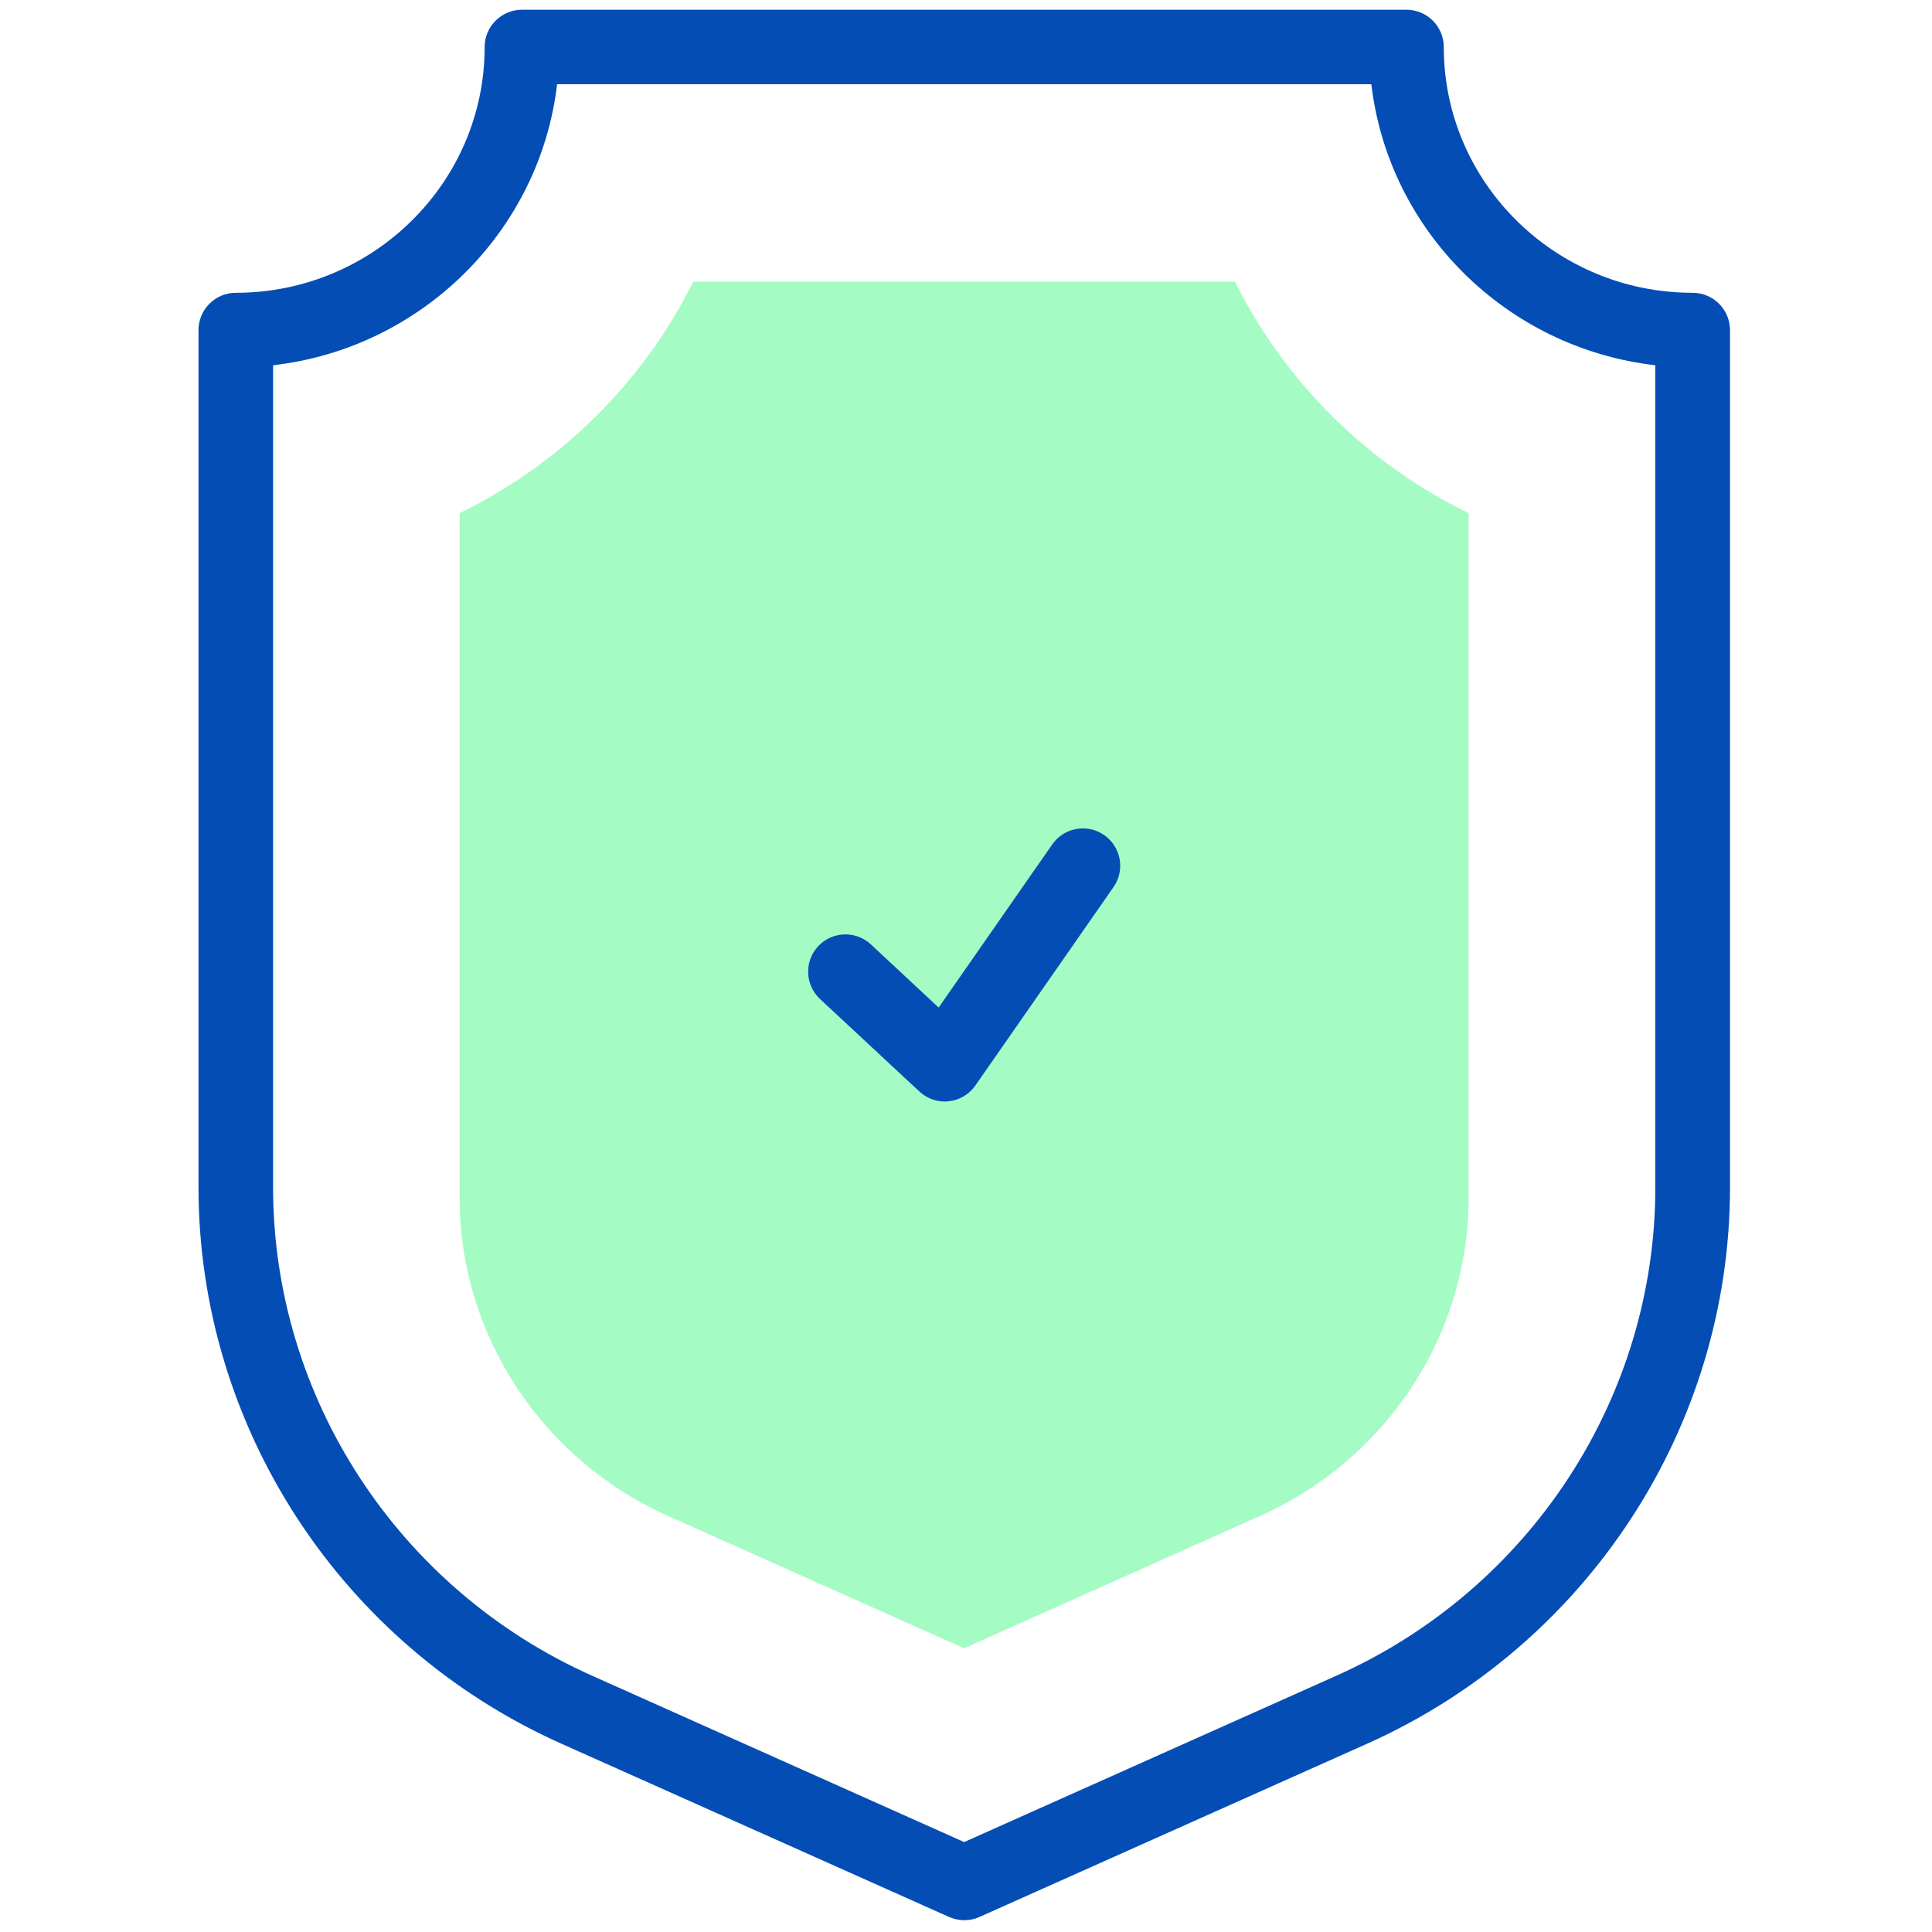 <?xml version="1.0" encoding="utf-8"?>
<!-- Generator: Adobe Illustrator 24.0.1, SVG Export Plug-In . SVG Version: 6.00 Build 0)  -->
<svg version="1.1" id="Layer_1" xmlns="http://www.w3.org/2000/svg" xmlns:xlink="http://www.w3.org/1999/xlink" x="0px" y="0px"
	 viewBox="0 0 200 200" style="enable-background:new 0 0 200 200;" xml:space="preserve">
<style type="text/css">
	.st0{opacity:0;}
	.st1{fill:#FFFFFF;}
	.st2{fill:#044DB5;}
	.st3{fill:#A4FCC4;}
</style>
<g id="Layer_1_1_" class="st0">
	<rect class="st1" width="200" height="200"/>
</g>
<g id="Layer_2_1_" class="st0">
</g>
<path class="st2" d="M175.22,30.31c-14.21,0-25.76-11.41-25.76-25.44c0-2.13-1.73-3.86-3.86-3.86H54.03c-2.13,0-3.86,1.73-3.86,3.86
	c0,14.03-11.56,25.44-25.76,25.44c-2.13,0-3.86,1.73-3.86,3.86v88.74c0,24.79,14.75,47.4,37.57,57.6l40.12,17.93
	c0.5,0.22,1.04,0.34,1.58,0.34c0.54,0,1.08-0.11,1.58-0.34l40.12-17.93c22.82-10.2,37.57-32.81,37.57-57.6V34.17
	C179.08,32.03,177.35,30.31,175.22,30.31L175.22,30.31z M171.36,122.91c0,21.75-12.95,41.59-33,50.55l-38.55,17.23l-38.54-17.23
	c-20.05-8.96-33-28.8-33-50.55v-85.1c15.37-1.76,27.61-13.86,29.4-29.09h84.29c1.79,15.22,14.03,27.33,29.4,29.09L171.36,122.91
	L171.36,122.91z"/>
<g>
	<path class="st3" d="M69.15,156.93c-13.1-5.86-21.57-18.78-21.57-32.91V53.12c10.48-5.11,19.02-13.57,24.19-23.97h56.07
		c5.17,10.4,13.71,18.86,24.19,23.97v70.89c0,14.14-8.47,27.06-21.57,32.91l-30.66,13.71L69.15,156.93z"/>
</g>
<g>
	<g>
		<path class="st2" d="M97.8,114.03c-0.97,0-1.91-0.37-2.63-1.04l-10.28-9.57c-1.56-1.45-1.65-3.9-0.2-5.46
			c1.45-1.56,3.9-1.65,5.46-0.2l7.02,6.54l11.76-16.89c1.22-1.75,3.63-2.18,5.38-0.96c1.75,1.22,2.18,3.63,0.96,5.38l-14.3,20.54
			c-0.64,0.92-1.65,1.52-2.76,1.63C98.07,114.02,97.94,114.03,97.8,114.03L97.8,114.03z"/>
	</g>
</g>
</svg>
